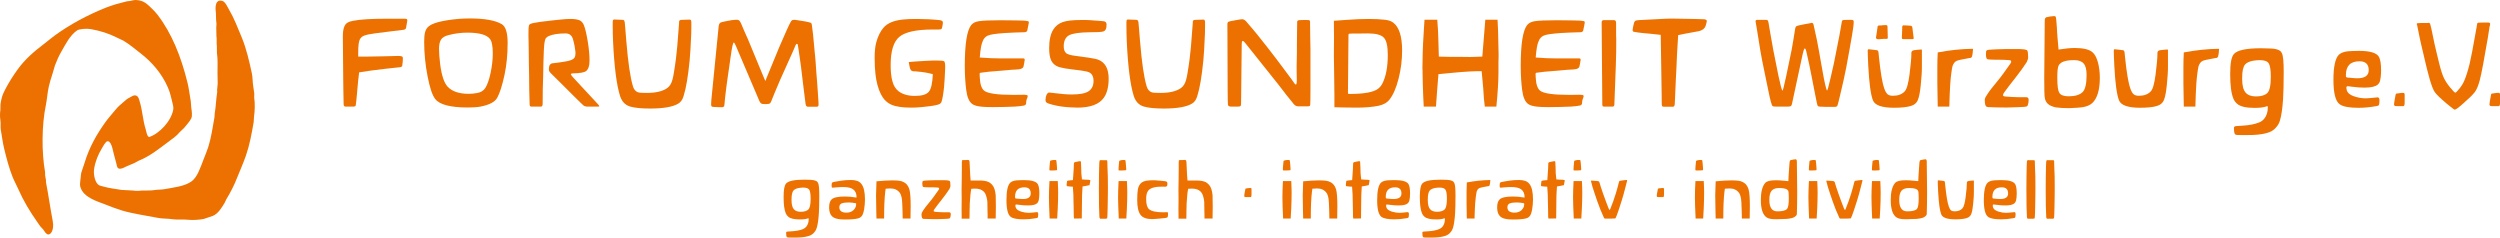 <?xml version="1.0" encoding="UTF-8"?>
<svg xmlns="http://www.w3.org/2000/svg" id="a" viewBox="0 0 576.06 54.74">
  <defs>
    <style>.b{fill-rule:evenodd;}.b,.c{fill:#ed7100;stroke-width:0px;}</style>
  </defs>
  <path class="b" d="M31.24,0c1.88.04,2.68.96,3.66,1.88.52.48.98.98,1.42,1.55,3.26,4.25,5.41,9.62,6.89,15.64.33,1.35.49,2.8.75,4.28.04.51.08,1.02.12,1.53.1.63.28,1.81,0,2.38-.38.78-1.11,1.53-1.65,2.21-.32.31-.65.62-.97.93-.75.93-1.73,1.59-2.69,2.3-2.14,1.59-4.2,3.29-6.87,4.36-.3.17-.61.33-.91.5-.69.32-1.38.55-2.05.87-.38.18-.95.57-1.55.41-.46-.12-.49-.87-.62-1.34-.29-1.09-.63-2.23-.89-3.43-.11-.48-.53-1.63-1.12-1.53-.46.08-1.1,1.34-1.34,1.74-.78,1.31-1.42,2.79-1.72,4.57-.25,1.46.28,3.31,1.06,3.79.34.2.75.24,1.16.37,1.21.36,2.68.51,4.07.75.88.05,1.76.09,2.63.14.62.1,1.44.1,2.07,0h.91c.64,0,1.39,0,1.96-.1.78-.13,1.44-.07,2.19-.19,2.28-.4,4.82-.68,6.39-1.82,1.38-1.01,2.04-3.21,2.73-4.96.37-.94.78-1.93,1.11-2.92.68-2.12,1.01-4.47,1.43-6.82.03-.35.05-.7.08-1.04.28-1.57.29-3.26.56-4.82,0-.2-.01-.4-.02-.6.07-.39.07-.94.13-1.37-.01-.81-.03-1.63-.04-2.44,0-1.53.09-3.25-.13-4.59,0-.53-.01-1.06-.02-1.59-.12-.73.03-1.57-.1-2.36-.01-.67-.03-1.34-.04-2.01.08-.5.05-1.2-.04-1.74-.01-.53-.02-1.06-.04-1.59-.2-1.3-.15-3.24,1.53-2.71.62.2,1.15,1.38,1.47,1.94,1.17,1.99,2.03,4.21,2.96,6.47,1.03,2.51,1.69,5.3,2.32,8.25.21.98.15,2.02.33,3.06.08.54.16,1.07.23,1.61,0,.32-.01.63-.02.95.2,1.17.16,3.13-.04,4.32-.03.43-.05.86-.08,1.3-.47,2.73-.95,5.32-1.78,7.71-.59,1.7-1.34,3.36-1.98,4.98-.73,1.88-1.57,3.5-2.54,5.09-.13.28-.26.56-.39.83-.63,1.06-1.53,2.53-2.71,3-.69.23-1.38.46-2.07.7-.9.21-2.68.32-3.75.19-1.15-.13-2.39.06-3.49-.12-1.13-.18-2.29-.09-3.37-.31-2.81-.56-5.77-.94-8.4-1.74-1.09-.33-2.15-.74-3.17-1.14-2.34-.92-5.5-1.74-6.27-4.18-.13-.42-.11-.94-.04-1.39.12-.74.1-1.35.25-2.01.25-.74.49-1.47.74-2.21,1.13-3.71,2.82-6.61,4.82-9.41.71-.99,1.55-1.89,2.31-2.83.5-.62,1.12-1.19,1.74-1.69.54-.43.88-.86,1.59-1.16.35-.15.75-.55,1.3-.45.7.13.81.97,1.01,1.63.55,1.83.69,4.16,1.26,5.96.16.51.36,1.96.87,1.99,2.36-.79,5.08-3.67,5.54-6.33.1-.56-.11-1.2-.21-1.65-.3-1.25-.55-2.37-1.03-3.45-1.41-3.22-3.66-5.82-6.27-7.84-1.31-1.01-2.52-2.06-3.99-2.94-.51-.24-1.02-.48-1.53-.72-1.78-.9-3.73-1.54-5.98-1.94-.93-.17-2.66-.04-3.16.31-1.68,1.19-2.59,3.1-3.64,4.92-.55.95-1.05,2.08-1.45,3.14-.21.7-.41,1.41-.62,2.11-.27.83-.6,1.86-.79,2.73-.33,1.45-.39,2.89-.7,4.39-.93,4.51-.99,10.66-.17,15.34,0,.27.01.54.02.81.06.35.13.7.19,1.05v.46c.57,2.93,1.01,6.12,1.57,9.02.19.98.07,2.08-.39,2.67-.18.23-.52.51-.89.31-.44-.24-.6-.66-.89-1.04-.24-.26-.48-.52-.72-.78-.23-.33-.46-.67-.7-1.01-1.68-2.39-3.18-4.86-4.43-7.71-.38-.87-.88-1.75-1.24-2.65-.81-2.04-1.41-4.32-1.96-6.6-.33-1.38-.49-2.76-.75-4.24-.13-.73.03-1.45-.1-2.23-.12-.75-.12-1.61,0-2.36,0-.44.01-.88.02-1.32.11-.65.19-1.18.37-1.76.19-.62.52-1.27.81-1.82.85-1.62,1.76-3.02,2.77-4.43,1.67-2.33,3.84-4.2,6.12-5.92.81-.61,1.59-1.3,2.42-1.9,3.49-2.54,7.51-4.71,11.81-6.43,1.49-.59,3.13-1.04,4.8-1.45.25-.03.5-.05.75-.08.24-.06.48-.12.72-.17.19-.02.37-.04.56-.06"></path>
  <path class="c" d="M93.82,4.85v.12c-.03.06-.03.12-.03.15-.12.81-.21,1.26-.24,1.38-.09.21-.33.36-.75.39-.42.03-1.41.18-2.94.36l-3.33.42c-1.2.15-2.04.33-2.55.51-.51.18-.84.48-1.05.87-.27.51-.39,1.5-.39,3v.99h1.95c.81,0,2.04-.03,3.63-.06,1.62-.06,2.85-.09,3.66-.09.57,0,.9.09.99.24.03.06.06.15.06.3,0,.21,0,.45-.03.72-.03.3-.06.66-.12,1.05-.06.15-.27.27-.66.3-.3.03-1.41.15-3.3.36-2.16.24-4.14.51-5.97.81-.15,1.17-.33,2.88-.51,5.13-.09,1.05-.18,1.86-.27,2.46-.03.21-.21.3-.57.3h-1.8c-.27,0-.42-.18-.42-.57v-.03c0-.6-.03-1.68-.06-3.21,0-.12-.03-.87-.03-2.28l-.09-10.14c0-1.65.36-2.7,1.05-3.09.33-.21.78-.36,1.32-.45,1.62-.33,4.29-.48,8.04-.48h3.93c.33,0,.51.12.51.33,0,.09,0,.18-.03.21Z"></path>
  <path class="c" d="M116.25,17.27c-.54,2.49-1.11,4.26-1.71,5.31-.54.93-1.8,1.59-3.81,1.98-.81.15-1.77.21-2.94.21-3.99,0-6.51-.66-7.5-1.95-.69-.87-1.26-2.64-1.77-5.25-.51-2.64-.78-5.28-.78-7.92,0-.93.06-1.68.21-2.25.18-.75.66-1.32,1.41-1.71.75-.39,1.98-.75,3.69-1.02,1.71-.27,3.42-.42,5.19-.42,3.45,0,5.91.45,7.38,1.32.9.54,1.35,1.98,1.35,4.32,0,2.67-.24,5.13-.72,7.38ZM112.89,8.96c-.75-.96-2.49-1.44-5.19-1.44-1.44,0-2.88.18-4.35.57-.87.21-1.44.57-1.74,1.05-.3.51-.45,1.2-.45,2.1s.09,2.13.27,3.6c.33,2.55.9,4.29,1.77,5.19,1.02,1.05,2.61,1.59,4.8,1.59.6,0,1.23-.06,1.92-.18.87-.15,1.5-.54,1.89-1.14.48-.75.9-1.92,1.23-3.48.33-1.56.51-3.06.51-4.5,0-1.68-.21-2.79-.66-3.36Z"></path>
  <path class="c" d="M137.85,24.56h-2.58c-.42,0-.78-.15-1.05-.48,0,0-.15-.12-.42-.39-.27-.27-.87-.84-1.77-1.74l-2.07-2.07c-.81-.81-1.8-1.8-3-2.97-.3-.3-.48-.57-.48-.84v-.09l.03-.45c.03-.48.27-.78.66-.93.45-.03.87-.09,1.29-.15.57-.09,1.35-.18,2.37-.39.69-.15,1.17-.36,1.41-.6.24-.24.36-.63.36-1.17v-.33c-.09-.81-.24-1.74-.54-2.82-.24-.96-.84-1.44-1.74-1.44-1.65,0-2.94.21-3.87.6-.27.12-.51.3-.69.51-.24.39-.39,1.35-.45,2.91l-.09,2.67-.06,3.12-.09,3.03-.03,3.39c0,.39-.12.6-.33.63h-2.31c-.24,0-.36-.18-.36-.51l-.09-3.36-.03-3.42-.06-2.88-.03-2.94c0-.54,0-1.17-.03-1.86-.03-.6-.03-.99-.03-1.14v-.87c0-.87.03-1.41.09-1.62.06-.24.21-.39.42-.48.39-.15,1.17-.27,2.28-.45.51-.06,1.44-.18,2.79-.33l1.71-.18c1.02-.12,1.83-.15,2.46-.15.93,0,1.62.12,2.07.33.45.21.78.63.99,1.2.33.87.6,2.13.87,3.78.27,1.65.39,3.06.39,4.29s-.27,1.98-.78,2.4c-.42.33-1.44.51-3.06.54-.3,0-.45.09-.45.24,0,.03.03.12.12.21.09.12.21.27.33.42l2.61,2.82c.33.36.87.93,1.59,1.71.42.45.96,1.02,1.59,1.71.21.21.3.36.3.48,0,.03-.09.06-.24.06Z"></path>
  <path class="c" d="M159.27,7.91c-.12,2.85-.24,4.86-.36,6.03-.36,3.63-.81,6.36-1.41,8.25-.24.78-.63,1.35-1.2,1.68-1.23.75-3.39,1.14-6.48,1.14-2.01,0-3.54-.15-4.59-.45-1.17-.33-1.95-1.17-2.37-2.49-.78-2.52-1.32-6.66-1.59-12.42-.06-1.23-.09-2.64-.09-4.26,0-.39.03-.66.06-.75.03-.09.15-.15.33-.15-.06,0,.42.03,1.41.06.51.03.69.03.6.03.21.03.36.27.39.72l.12,1.38.24,2.94c.39,4.71.87,8.1,1.5,10.23.21.75.63,1.26,1.26,1.44.27.09.93.12,1.98.12,2.01,0,3.57-.36,4.62-1.08.63-.42,1.05-1.11,1.29-2.1.12-.45.21-.93.3-1.5.39-2.31.63-4.32.78-6.09l.39-5.04c0-.15.03-.3.03-.39v-.24c0-.24.21-.39.57-.39l.78-.03c.51-.03.84-.03.93-.03h.21c.21,0,.33.21.33.66v1.05c0,.69,0,1.23-.03,1.68Z"></path>
  <path class="c" d="M188.19,24.59h-2.04c-.33,0-.48-.24-.54-.75-.09-.87-.27-2.13-.48-3.81l-.54-4.5c-.06-.57-.18-1.32-.3-2.19-.06-.39-.21-1.35-.42-2.82-.03-.27-.12-.42-.21-.42-.15,0-.27.12-.36.36l-.81,1.89c-.03.09-.36.84-.99,2.19-1.38,3.03-2.37,5.28-2.97,6.78l-.78,1.92c-.12.33-.24.51-.33.57-.12.12-.48.18-1.05.18-.24,0-.45,0-.6-.03-.33-.03-.51-.21-.66-.45l-.12-.21-5.37-12.6c-.24-.6-.42-.9-.54-.9-.18,0-.42,1.08-.72,3.27l-.36,2.55c-.12.9-.36,2.31-.6,4.23-.27,2.1-.42,3.45-.45,4.05-.03.33-.06.57-.15.66-.09.09-.27.15-.57.15h-.03l-1.65-.06c-.3,0-.48-.06-.57-.12-.09-.09-.12-.27-.12-.54,0-.36.06-1.11.18-2.25l1.56-15.69c.06-.51.24-.81.57-.9l.3-.09.84-.18c1.02-.21,1.8-.33,2.31-.33.3,0,.48.03.57.09.21.09.39.36.57.75l.63,1.5.96,2.16,3.03,7.32c.63,1.5.93,2.25.99,2.25.03-.03.09-.09.09-.15.06-.09.06-.18.09-.3l2.61-6.33c.03-.15.48-1.14,1.26-2.94l.87-1.98c.42-.96.75-1.62.99-2.01.15-.21.33-.33.57-.33h.39c.09,0,.42.06.99.15l.96.15c.42.06.84.15,1.29.27.27.06.42.12.48.21.06.09.12.33.15.69l.24,1.92c0,.09.09.84.21,2.22l.18,1.95c.06.57.15,1.35.21,2.28l.15,2.22.18,2.22.18,2.55c.09,1.41.15,2.19.15,2.31v.48c0,.27-.15.39-.42.39Z"></path>
  <path class="c" d="M217.77,16.13c-.06,1.14-.09,2.46-.24,3.99-.18,1.68-.39,2.79-.6,3.39-.09.27-.39.51-.9.63-.87.24-2.1.39-3.66.54-.9.09-1.68.12-2.37.12-2.01,0-3.51-.21-4.56-.66-1.05-.45-1.86-1.26-2.43-2.37-.66-1.29-1.08-2.88-1.29-4.74-.12-1.08-.18-2.34-.18-3.75s.12-2.55.36-3.48c.39-1.44.96-2.61,1.74-3.48.9-1.02,2.4-1.62,4.5-1.83.81-.09,1.86-.12,3.21-.12,1.77,0,3.51.09,5.19.27.48.06.72.24.72.51v.21l-.06.42c-.03.15-.06.36-.12.6-.06.27-.21.39-.48.39-.03,0-.12,0-.27.03h-1.44c-3.75,0-6.3.57-7.65,1.68-1.35,1.14-2.01,3.3-2.01,6.51,0,1.47.12,2.7.39,3.69.27,1.05.78,1.86,1.47,2.37.93.69,2.16,1.05,3.75,1.05s2.64-.33,3.18-.96c.54-.63.84-1.98.93-4.05-1.08-.3-2.25-.51-3.51-.6-.21-.03-.51-.06-.87-.06-.42,0-.69-.18-.84-.57-.09-.21-.18-.72-.33-1.56.63-.06,1.89-.18,3.78-.27,1.35-.09,2.22-.09,2.55-.09,1.05,0,1.68.06,1.83.18.15.12.24.57.24,1.38,0,.27-.03.48-.03.63Z"></path>
  <path class="c" d="M236.89,6.14l-.18.9c-.09.27-.33.39-.75.39-1.5.03-2.97.09-4.44.18-2.07.15-3.36.33-3.93.6-.57.27-.93.69-1.14,1.26-.15.33-.3.78-.39,1.32-.12.6-.21,1.41-.3,2.46,1.77.15,3.39.21,4.89.21h5.16c.21,0,.3.09.3.3v.12s-.03.09-.03.12c-.09.54-.15.99-.24,1.32-.09.36-.48.6-1.17.66-.51.06-.99.06-1.5.09-.78.06-1.56.15-2.34.21l-2.94.24-1.95.24c-.15.03-.21.09-.21.24v.03l.03.75c.06,1.56.39,2.61,1.02,3.12.78.63,3,.96,6.69.96h.24l2.31-.03.36.03c.27.03.42.09.42.24,0,.12,0,.21-.03.3-.21.45-.33.9-.33,1.41-.03.27-.21.45-.51.51-.54.12-1.23.18-2.07.24-1.38.06-3.09.12-5.16.12-1.05,0-1.86-.03-2.46-.09-1.02-.09-1.77-.3-2.22-.63-.69-.48-1.17-1.56-1.38-3.21-.21-1.65-.33-3.48-.33-5.49,0-5.07.48-8.22,1.47-9.48.39-.48.96-.78,1.77-.9,1.02-.15,2.61-.21,4.77-.21h.87l2.82.03c.45,0,.9,0,1.41.03.51.03.81.03.9.06.12,0,.3.03.57.09.12.03.18.15.18.33,0,.03-.06.33-.18.93Z"></path>
  <path class="c" d="M254.35,22.52c-1.08,1.53-3.12,2.28-6.12,2.28.03,0-.48-.03-1.47-.06-1.53-.06-2.97-.27-4.32-.63-.63-.18-1.02-.3-1.17-.39-.24-.15-.36-.36-.36-.66,0-.48.09-.9.24-1.23.18-.33.39-.51.6-.51.09,0,.36.03.81.09,1.83.24,3.27.36,4.38.36,1.83,0,3.12-.24,3.87-.72.78-.51,1.17-1.32,1.17-2.43,0-.75-.21-1.29-.6-1.68-.24-.21-.6-.39-1.08-.48-.48-.12-1.5-.27-3.09-.45-1.35-.15-2.37-.33-3-.51-.99-.27-1.65-.84-2.04-1.68-.27-.63-.42-1.53-.42-2.73,0-1.86.33-3.3.96-4.29.51-.81,1.23-1.38,2.16-1.71.93-.33,2.34-.48,4.23-.48.96,0,1.62,0,1.95.03.33.03,1.02.06,2.04.15.21.03.48.03.81.06l.48.06c.39.06.6.3.6.78,0,.99-.3,1.5-.9,1.59-.06,0-.18.03-.36.06-.27.03-.6.06-.99.06l-1.65.03c-2.37.03-3.93.27-4.74.69-.81.45-1.23,1.29-1.23,2.55,0,.72.18,1.26.57,1.59.33.27,1.05.48,2.22.63,2.37.3,3.84.51,4.44.66.72.15,1.29.42,1.74.81.93.78,1.38,2.04,1.38,3.81s-.36,3.3-1.11,4.35Z"></path>
  <path class="c" d="M277.64,7.91c-.12,2.85-.24,4.86-.36,6.03-.36,3.63-.81,6.36-1.41,8.25-.24.78-.63,1.35-1.2,1.68-1.23.75-3.39,1.14-6.48,1.14-2.01,0-3.54-.15-4.59-.45-1.17-.33-1.95-1.17-2.37-2.49-.78-2.52-1.32-6.66-1.59-12.42-.06-1.23-.09-2.64-.09-4.26,0-.39.03-.66.06-.75.03-.09.15-.15.33-.15-.06,0,.42.03,1.41.06.51.03.69.03.6.03.21.03.36.27.39.72l.12,1.38.24,2.94c.39,4.71.87,8.1,1.5,10.23.21.75.63,1.26,1.26,1.44.27.09.93.12,1.98.12,2.01,0,3.57-.36,4.62-1.08.63-.42,1.05-1.11,1.29-2.1.12-.45.21-.93.3-1.5.39-2.31.63-4.32.78-6.09l.39-5.04c0-.15.03-.3.03-.39v-.24c0-.24.21-.39.57-.39l.78-.03c.51-.03.84-.03.93-.03h.21c.21,0,.33.21.33.66v1.05c0,.69,0,1.23-.03,1.68Z"></path>
  <path class="c" d="M301.9,24.2c-.03.21-.21.3-.48.3h-2.31c-.39,0-.72-.18-1.02-.54l-1.74-2.16c-.33-.42-.99-1.32-2.04-2.64l-7.47-9.36c-.18-.24-.36-.36-.51-.36s-.21.24-.21.69v.03s0,.96-.03,2.91l-.12,10.83c0,.3-.06.48-.15.54-.09.09-.27.12-.51.12h-1.71c-.24,0-.42-.06-.54-.18-.06-.06-.09-.15-.12-.3,0-.15-.06-1.17-.06-3.12l-.06-15.39c0-.3.09-.48.27-.57.21-.09.72-.18,1.56-.33l1.02-.18c.21-.03.42-.06.57-.06.36,0,.75.27,1.14.78.03.03.42.51,1.23,1.44.63.72,1.14,1.38,1.62,1.98.9,1.14,2.25,2.79,3.96,5.07l1.71,2.28c.18.24.57.78,1.2,1.62.36.48.75.99,1.17,1.62.15.18.27.27.33.27.15,0,.21-.36.21-1.08,0-.54,0-1.17-.03-1.89-.03-.66,0-1.68.03-3.06.03-.72.03-1.8.03-3.27,0-.45,0-1.35.03-2.73l.03-2.43c0-.24.18-.39.57-.39l.84-.03h.81c.33,0,.54.03.63.09.09.06.12.21.12.45v.42c0,.96,0,1.83.03,2.58.03,1.53.06,2.58.06,3.12v9.63c0,2.01-.03,3.09-.06,3.3Z"></path>
  <path class="c" d="M322.27,18.11c-.54,2.13-1.23,3.72-2.07,4.8-.57.75-1.44,1.23-2.58,1.47-1.38.27-3.03.42-4.95.42-.57,0-1.47-.03-2.64-.03-.51,0-1.35-.03-2.55-.06v-2.64c0-.81-.03-2.52-.06-5.07l-.06-4.26.03-4.11-.03-3.84,2.88-.21c1.92-.15,3.66-.21,5.25-.21,1.35,0,2.55.06,3.57.18.9.09,1.59.33,2.04.72,1.32,1.05,1.98,3.18,1.98,6.36,0,2.19-.27,4.35-.81,6.48ZM318.88,8.69c-.6-.66-1.83-.99-3.66-.99-.66,0-1.44.03-2.34.03-1.11,0-1.77,0-1.92.03s-.24.12-.24.3v.36l-.12,12.9s0,.12.03.27c.03.03.15.06.3.06,3.33,0,5.52-.39,6.57-1.17.45-.33.81-.78,1.08-1.32.81-1.65,1.2-3.84,1.2-6.51,0-2.01-.3-3.33-.9-3.96Z"></path>
  <path class="c" d="M345.31,13.22c0,.42-.03.78-.03,1.08v2.37c0,1.95-.15,4.56-.48,7.89h-2.67l-.21-1.95-.15-2.28-.36-3.93c-.69,0-1.59,0-2.64.06-1.35.06-2.97.21-4.86.39l-2.46.24-.3,3.75c-.06.69-.15,1.92-.27,3.72h-2.82l-.12-2.46-.09-2.58c-.03-1.14-.06-2.04-.06-2.7v-.54c0-.24-.03-.42-.03-.54,0-.48.03-1.65.06-3.48.03-1.23.12-3.03.27-5.4l.15-2.31h2.94c.15,1.74.21,3.18.24,4.32l.12,4.17,2.58.06h2.34l2.31.03,2.79-.09c.15-1.89.36-4.71.69-8.49h2.82l.12,2.61.12,5.28v.78Z"></path>
  <path class="c" d="M364.99,6.14l-.18.9c-.09.27-.33.39-.75.39-1.5.03-2.97.09-4.44.18-2.07.15-3.36.33-3.93.6-.57.27-.93.69-1.14,1.26-.15.33-.3.78-.39,1.32-.12.6-.21,1.41-.3,2.46,1.77.15,3.39.21,4.89.21h5.16c.21,0,.3.09.3.3v.12s-.03.09-.03.12c-.09.54-.15.99-.24,1.32-.09.36-.48.6-1.17.66-.51.06-.99.06-1.5.09-.78.06-1.56.15-2.34.21l-2.94.24-1.95.24c-.15.03-.21.09-.21.24v.03l.03.75c.06,1.56.39,2.61,1.02,3.12.78.63,3,.96,6.69.96h.24l2.31-.03.36.03c.27.03.42.09.42.24,0,.12,0,.21-.03.3-.21.45-.33.9-.33,1.41-.03.27-.21.45-.51.51-.54.12-1.23.18-2.07.24-1.38.06-3.09.12-5.16.12-1.05,0-1.86-.03-2.46-.09-1.02-.09-1.77-.3-2.22-.63-.69-.48-1.17-1.56-1.38-3.21-.21-1.65-.33-3.48-.33-5.49,0-5.07.48-8.22,1.47-9.48.39-.48.96-.78,1.77-.9,1.02-.15,2.61-.21,4.77-.21h.87l2.82.03c.45,0,.9,0,1.41.03.51.03.81.03.9.06.12,0,.3.03.57.09.12.03.18.15.18.33,0,.03-.06.33-.18.93Z"></path>
  <path class="c" d="M372.33,14.96l-.33,8.82c0,.39-.03.51-.03.42-.03.24-.15.36-.36.36h-1.95c-.12,0-.21,0-.24-.03-.15-.03-.21-.18-.21-.45l-.15-18.93c0-.33.15-.51.48-.51h2.37c.33,0,.48.24.48.69v2.97c0,.15.03.33.03.57v.57c0,1.53,0,3.36-.09,5.52Z"></path>
  <path class="c" d="M393.05,5.84c-.21.75-.81,1.2-1.8,1.38l-2.94.54-1.62.33-.27,4.53c0,.15-.03,1.08-.12,2.85-.03.57-.09,1.53-.15,2.94l-.24,5.52c-.03.45-.15.66-.42.66h-1.98c-.27,0-.45-.03-.48-.09-.03-.09-.09-.21-.12-.39,0-.03,0-.96-.03-2.82l-.21-13.26-2.25-.24-1.92-.18c-.75-.06-1.41-.18-1.95-.27-.24-.03-.36-.18-.36-.39,0-.09,0-.18.03-.24.03-.18.06-.42.12-.69.12-.63.24-1.02.39-1.14.15-.15.42-.21.81-.24,0,0,.6-.03,1.77-.09l2.34-.12c1.59-.09,2.76-.15,3.54-.15.84,0,2.52.03,5.04.09l2.25.06c.54,0,.81.15.81.42,0,.15-.09.48-.24.99Z"></path>
  <path class="c" d="M426.75,8.15l-.57,3.24c-.57,3.24-1.02,5.58-1.35,6.99l-.78,3.36c-.36,1.53-.57,2.4-.66,2.58-.09.21-.27.3-.54.3h-2.25c-1.05,0-1.65-.06-1.74-.18-.09-.15-.33-1.11-.66-2.94-.12-.63-.33-1.71-.63-3.24-.45-2.31-.84-4.23-1.2-5.73l-.24-1.02c-.06-.21-.15-.33-.27-.33-.09,0-.18.12-.24.39l-.24.9-2.43,11.31c-.06.33-.15.54-.24.63-.09.09-.33.15-.66.15h-2.88c-.36,0-.6-.03-.72-.12-.21-.15-.54-1.35-.99-3.6-.09-.51-.33-1.56-.66-3.21-.57-2.76-.99-4.74-1.17-5.94l-.54-3.39-.57-3.42c0-.21.15-.3.45-.3h2.04c.09.03.12.03.15.03.18.03.27.21.33.51l.48,2.82c.12.66.33,1.89.66,3.69.24,1.26.63,3.21,1.17,5.85.48,2.25.78,3.39.93,3.39.06,0,.15-.27.27-.78l.57-2.49,1.26-6.06c.12-.57.27-1.44.45-2.61l.36-2.25c.06-.3.12-.48.21-.57.09-.09.3-.18.57-.24l1.29-.27,1.35-.24.33-.09h.09c.21,0,.36.15.42.48.6,2.58.99,4.56,1.23,5.97.09.45.24,1.41.51,2.91.45,2.7.84,4.59,1.14,5.7.09.33.18.51.21.54.09,0,.39-.99.84-3l.75-3.3,1.29-6.51.54-3.09c.03-.18.12-.3.24-.33.12-.03.45-.06.99-.06h.96c.36,0,.54.12.54.36,0,.66-.12,1.74-.39,3.21Z"></path>
  <path class="c" d="M442.79,17.21c-.03.6-.12,1.41-.21,2.46-.15,1.41-.33,2.49-.6,3.21-.27.81-.87,1.32-1.74,1.56-.96.27-2.22.39-3.81.39-2.79,0-4.41-.57-4.86-1.71-.51-1.29-.87-3.93-1.08-7.95-.03-.45-.06-1.17-.09-2.1-.03-.57-.03-.96-.03-1.23v-.27c0-.15.06-.21.18-.21h.15s.27.03.81.09c.54.06.87.09.99.12.21.03.33.24.36.63l.09.9c.36,3.51.75,5.94,1.23,7.29.21.63.48,1.08.75,1.32.27.24.69.36,1.23.36,1.17,0,2.1-.33,2.73-1.02.48-.51.84-1.8,1.11-3.9.27-2.19.42-3.72.42-4.62v-.33c0-.36.21-.57.63-.63l.72-.09.75-.06h.12l.06-.03c.09,0,.15.06.15.18v3.42c0,.69,0,1.44-.06,2.22ZM434.75,8.96h-.72c-.27,0-.42.03-.51.03-.33.03-.54.06-.63.06-.42,0-.63-.15-.63-.42,0-.03,0-.06.03-.09l.18-1.17.18-1.26c.03-.15.15-.24.39-.24.51,0,.78-.03.81-.06.21-.03.45-.03.72-.03.24,0,.36.12.36.39l.06,2.49c0,.21-.09.3-.24.3ZM440.69,9.02h-2.07c-.27,0-.39-.09-.39-.3v-.03l.06-1.38.03-1.11c0-.24.12-.36.33-.36s.45,0,.75.03l.87.06c.21.03.36.18.39.45l.12,1.02.18,1.35c0,.18-.09.27-.27.27Z"></path>
  <path class="c" d="M454.39,13.04c-.06.15-.15.24-.3.3-.15,0-.45.06-.9.15-1.23.21-2.01.39-2.34.54-.45.21-.75.63-.96,1.26-.06.21-.15.75-.27,1.65-.09.69-.18,1.5-.24,2.46-.09,1.29-.15,3-.21,5.16h-2.67c-.06-2.37-.09-4.14-.09-5.31v-3.84c0-1.05.03-2.16.09-3.33,1.38-.27,2.73-.45,4.05-.6s2.67-.21,4.08-.24c-.03.69-.09,1.29-.24,1.8Z"></path>
  <path class="c" d="M467.24,24.26c-.06.15-.15.24-.27.27-.21.09-1.02.15-2.37.18l-2.07.06h-.75c-1.05,0-2.25-.03-3.57-.09-.24,0-.42-.06-.54-.15-.21-.18-.33-.69-.33-1.5,0-.27.12-.6.39-.99.06-.09.18-.27.33-.51.33-.54,1.02-1.41,2.04-2.64.63-.75,1.2-1.5,1.71-2.22l1.47-2.07c.09-.15.15-.27.15-.39,0-.24-.18-.36-.54-.36-.66-.06-1.56-.09-2.67-.09h-.57c-1.02,0-1.62-.06-1.77-.15-.18-.12-.27-.51-.27-1.2,0-.45.06-.72.18-.81.15-.12.93-.21,2.34-.24l2.16-.06h2.58c1.35,0,2.1.12,2.25.33.15.21.21.75.21,1.62,0,.24-.06.48-.18.69-.03.12-.09.27-.18.42-.63.99-1.47,2.16-2.58,3.57l-1.41,1.8c-.18.24-.57.75-1.14,1.53-.21.27-.3.51-.3.66,0,.21.21.3.66.33,0,0,.45.03,1.38.09.63.03,1.14.06,1.56.06h1.77c.36,0,.54.21.54.63,0,.45-.06.84-.21,1.23Z"></path>
  <path class="c" d="M482.14,23.72c-.51.48-1.2.78-2.13.96-.3.06-.78.09-1.44.15-.81.06-1.41.09-1.8.09-1.17,0-2.13-.06-2.85-.15-.6-.09-1.17-.27-1.68-.57-.51-.3-.84-.75-1.02-1.38-.09-.33-.15-.93-.15-1.8l-.03-3.06.12-13.2c0-.45.12-.69.36-.78.09-.03.39-.09.87-.18.39-.06.69-.09.9-.09.15,0,.27.03.36.09.09.09.21.9.3,2.49.03.6.06,1.5.18,2.73l.21,2.4c1.53-.24,2.76-.36,3.72-.36,2.01,0,3.39.33,4.14,1.02.51.45.9,1.2,1.2,2.25.3,1.08.45,2.28.45,3.6,0,2.76-.57,4.68-1.71,5.79ZM480.14,14.66c-.45-.54-1.17-.81-2.22-.81-1.41,0-2.4.21-3,.63-.27.18-.45.39-.57.63-.21.42-.3,1.35-.3,2.82,0,1.8.15,2.97.48,3.48.33.51,1.02.78,2.13.78,1.5,0,2.58-.33,3.24-.99.6-.6.9-1.92.9-3.93,0-1.23-.21-2.1-.66-2.61Z"></path>
  <path class="c" d="M499.49,17.21c-.03.6-.12,1.41-.21,2.46-.15,1.41-.33,2.49-.6,3.21-.27.81-.87,1.32-1.74,1.56-.96.27-2.22.39-3.81.39-2.79,0-4.41-.57-4.86-1.71-.51-1.29-.87-3.93-1.08-7.95-.03-.45-.06-1.17-.09-2.1-.03-.57-.03-.96-.03-1.23v-.27c0-.15.06-.21.18-.21h.15s.27.03.81.09c.54.06.87.09.99.12.21.03.33.24.36.63l.09.9c.36,3.51.75,5.94,1.23,7.29.21.63.48,1.08.75,1.32.27.24.69.36,1.23.36,1.17,0,2.1-.33,2.73-1.02.48-.51.84-1.8,1.11-3.9.27-2.19.42-3.72.42-4.62v-.33c0-.36.21-.57.63-.63l.72-.09.75-.06h.12l.06-.03c.09,0,.15.06.15.18v3.42c0,.69,0,1.44-.06,2.22Z"></path>
  <path class="c" d="M511.09,13.04c-.06.15-.15.24-.3.3-.15,0-.45.06-.9.15-1.23.21-2.01.39-2.34.54-.45.21-.75.63-.96,1.26-.06.21-.15.75-.27,1.65-.09.69-.18,1.5-.24,2.46-.09,1.29-.15,3-.21,5.16h-2.67c-.06-2.37-.09-4.14-.09-5.31v-3.84c0-1.05.03-2.16.09-3.33,1.38-.27,2.73-.45,4.05-.6,1.32-.15,2.67-.21,4.08-.24-.03.69-.09,1.29-.24,1.8Z"></path>
  <path class="c" d="M526.07,22.91c-.15,2.19-.39,3.81-.72,4.86-.15.54-.42,1.05-.81,1.5-.45.54-.99.96-1.65,1.2-.96.36-2.22.57-3.75.63-.57.03-1.23.03-2.04.03h-.18c-.57,0-1.02,0-1.41-.03-.21,0-.36-.06-.45-.12-.21-.15-.3-.63-.3-1.5,0-.27.15-.39.48-.42l1.74-.12c1.38-.09,2.58-.33,3.57-.72.45-.18.81-.45,1.14-.81.57-.69.87-1.56.87-2.64,0-.21-.03-.3-.09-.3h-.09s-.06.03-.09.03c-.63.24-1.53.36-2.76.36-1.95,0-3.3-.3-4.02-.93-.39-.33-.69-.72-.87-1.17-.51-1.2-.75-3.09-.75-5.64s.27-3.99.84-4.65c.75-.9,2.85-1.35,6.27-1.35.75,0,1.53.03,2.31.06.81.03,1.41.18,1.83.39.33.15.54.42.69.75.27.6.39,2.01.39,4.26,0,2.79-.06,4.89-.15,6.33ZM522.77,14.6c-.33-.51-1.05-.75-2.1-.75-.45,0-.96.06-1.53.15-.81.15-1.41.42-1.8.84-.45.51-.69,1.5-.69,3.03v.39c0,1.44.27,2.46.78,3.06.51.6,1.32.9,2.4.9,1.2,0,2.07-.27,2.61-.78.54-.51.81-1.77.81-3.78,0-1.56-.18-2.58-.48-3.06Z"></path>
  <path class="c" d="M548.44,18.56c-.09.38-.29.7-.55.93-.52.46-1.54.7-3.05.7-.9,0-1.83-.06-2.84-.2-.58-.09-.93-.12-1.07-.12-.17,0-.26.09-.26.29,0,.52.14.96.46,1.28.32.35.87.64,1.65.87.78.23,1.57.35,2.35.35.32,0,1.16-.06,2.46-.2.09-.03.17-.03.29-.03.26,0,.41.23.41.73,0,.67-.09,1.04-.23,1.16-.06.03-.23.09-.55.14-1.42.26-2.79.38-4.09.38-2.09,0-3.51-.26-4.29-.81-.96-.67-1.45-2.55-1.45-5.63s.44-5.08,1.33-5.86c.44-.38,1.13-.64,2.06-.73.14-.03.52-.03,1.13-.06.49-.03.96-.03,1.39-.03,2.52,0,4.06.46,4.58,1.39.32.58.49,1.6.49,3.07,0,1.02-.09,1.8-.23,2.38ZM543.68,14.12c-2.09,0-3.13,1.07-3.13,3.19,0,.26.03.44.06.46.06.03.2.09.44.12.14,0,.38,0,.7.06.35,0,.75.09,1.25.09h.14c1.77,0,2.67-.61,2.67-1.86,0-1.36-.7-2.06-2.12-2.06Z"></path>
  <path class="c" d="M553.81,24.45h-1.65c-.35,0-.52-.12-.52-.38,0-.14.03-.41.09-.73.06-.32.09-.55.12-.67.03-.26.09-.58.17-.9.03-.09.06-.15.15-.2.09,0,.38-.06.87-.12.14-.03.38-.06.64-.06s.41.12.41.35v1.89c0,.52-.09.78-.26.81Z"></path>
  <path class="c" d="M573.68,6c-.12.78-.26,1.71-.44,2.81-.26,1.57-.61,3.57-1.07,6.03-.32,1.68-.58,2.9-.78,3.68-.35,1.28-.72,2.2-1.22,2.81-.49.61-1.39,1.48-2.7,2.61-1.01.9-1.62,1.33-1.83,1.33-.14,0-.75-.46-1.83-1.36-1.51-1.28-2.44-2.18-2.79-2.7-.38-.55-.75-1.57-1.19-3.07-.38-1.36-.7-2.64-.98-3.83l-.67-2.87c-.2-.84-.46-1.89-.72-3.19l-.46-2.29c-.03-.17-.06-.26-.09-.26,0,0,0-.06-.03-.2,0-.12.14-.17.41-.17.17,0,.38,0,.58-.03h1.22c.23,0,.38,0,.41-.03h.12c.17,0,.29.09.35.26.12.32.32,1.25.64,2.84.23,1.16.46,2.23.7,3.19l.7,2.9c.43,1.77.84,2.99,1.22,3.71.49.93,1.13,1.8,1.89,2.61.09.09.14.14.2.23l.03.03c.2.2.35.32.44.32.06,0,.23-.14.49-.44.41-.43.78-.93,1.1-1.45.32-.52.7-1.39,1.07-2.58.23-.73.43-1.45.61-2.18.15-.64.35-1.57.58-2.78.29-1.54.49-2.64.61-3.34.12-.7.26-1.51.44-2.44.03-.2.03-.38.09-.52,0-.17.06-.29.09-.32.06-.06.2-.09.44-.09l.9-.03h1.02c.38,0,.55.09.55.26v.14s-.03.12-.06.38Z"></path>
  <path class="c" d="M575.8,24.45h-1.65c-.35,0-.52-.12-.52-.38,0-.14.03-.41.09-.73.06-.32.09-.55.12-.67.03-.26.09-.58.17-.9.03-.09.06-.15.14-.2.09,0,.38-.06.87-.12.14-.03.38-.06.64-.06s.41.12.41.35v1.89c0,.52-.09.78-.26.81Z"></path>
  <path class="c" d="M188.68,49.26c-.1,1.46-.26,2.54-.48,3.24-.1.36-.28.7-.54,1-.3.36-.66.64-1.1.8-.64.24-1.48.38-2.5.42-.38.02-.82.02-1.36.02h-.12c-.38,0-.68,0-.94-.02-.14,0-.24-.04-.3-.08-.14-.1-.2-.42-.2-1,0-.18.1-.26.32-.28l1.16-.08c.92-.06,1.72-.22,2.38-.48.3-.12.54-.3.76-.54.38-.46.58-1.04.58-1.76,0-.14-.02-.2-.06-.2h-.06s-.04.02-.06.02c-.42.16-1.02.24-1.84.24-1.3,0-2.2-.2-2.68-.62-.26-.22-.46-.48-.58-.78-.34-.8-.5-2.06-.5-3.76s.18-2.66.56-3.1c.5-.6,1.9-.9,4.18-.9.5,0,1.02.02,1.54.04.54.02.94.12,1.22.26.22.1.36.28.46.5.18.4.26,1.34.26,2.84,0,1.86-.04,3.26-.1,4.22ZM186.47,43.72c-.22-.34-.7-.5-1.4-.5-.3,0-.64.04-1.02.1-.54.1-.94.28-1.2.56-.3.34-.46,1-.46,2.02v.26c0,.96.18,1.64.52,2.04.34.4.88.6,1.6.6.8,0,1.38-.18,1.74-.52.36-.34.54-1.18.54-2.52,0-1.04-.12-1.72-.32-2.04Z"></path>
  <path class="c" d="M199.11,48.26c-.14.74-.32,1.24-.52,1.5-.22.28-.5.46-.86.56-.68.18-1.7.26-3.06.26-1.22,0-2.08-.16-2.58-.46-.7-.42-1.04-1.2-1.04-2.36,0-.82.18-1.4.54-1.78.46-.46,1.48-.7,3.1-.7.86,0,1.66.08,2.44.22.06.02.12.02.18.02.04,0,.06-.04.06-.12,0-.78-.26-1.38-.8-1.78-.46-.34-1.22-.52-2.3-.52h-.34c-.22,0-.58.02-1.04.06l-.92.08h-.12c-.14,0-.22-.1-.22-.3v-.32c0-.28.04-.46.12-.54.1-.1.48-.2,1.18-.3l1.02-.16c.6-.1,1.34-.14,2.2-.14,1.06,0,1.84.28,2.3.86.58.7.86,1.9.86,3.62,0,.8-.08,1.56-.2,2.3ZM197.24,46.88s-.04-.04-.06-.06h-.06c-.54-.1-.98-.16-1.36-.16h-.22c-.78,0-1.34.08-1.66.24-.32.18-.48.46-.48.86,0,.82.56,1.24,1.66,1.24.62,0,1.16-.18,1.58-.56.42-.38.64-.86.64-1.42,0-.08,0-.14-.04-.14Z"></path>
  <path class="c" d="M209.8,50.36h-1.8l-.04-1.84c-.04-1.46-.08-2.48-.22-3.08-.1-.42-.22-.76-.4-1-.5-.68-1.22-1.02-2.16-1.02-.26,0-.62.02-1.1.06l-.1.74c-.08.54-.14,1.42-.2,2.64-.04.8-.06,1.96-.06,3.5h-1.76l-.04-1.56c-.04-1.56-.06-2.82-.06-3.8,0-.74.04-1.8.1-3.22,1.46-.14,2.68-.22,3.64-.22.76,0,1.32.04,1.68.1.62.1,1.12.34,1.5.68.38.36.64.84.8,1.44.16.66.26,1.88.26,3.68,0,.94-.02,1.92-.04,2.9Z"></path>
  <path class="c" d="M218.94,50.16c-.04.1-.1.16-.18.18-.14.06-.68.1-1.58.12l-1.38.04h-.5c-.7,0-1.5-.02-2.38-.06-.16,0-.28-.04-.36-.1-.14-.12-.22-.46-.22-1,0-.18.08-.4.26-.66.04-.06.12-.18.22-.34.22-.36.68-.94,1.36-1.76.42-.5.8-1,1.14-1.48l.98-1.38c.06-.1.1-.18.1-.26,0-.16-.12-.24-.36-.24-.44-.04-1.04-.06-1.78-.06h-.38c-.68,0-1.08-.04-1.18-.1-.12-.08-.18-.34-.18-.8,0-.3.04-.48.12-.54.1-.08.62-.14,1.56-.16l1.44-.04h1.72c.9,0,1.4.08,1.5.22.1.14.14.5.14,1.08,0,.16-.04.32-.12.46-.02.08-.06.18-.12.28-.42.66-.98,1.44-1.72,2.38l-.94,1.2c-.12.16-.38.5-.76,1.02-.14.18-.2.34-.2.44,0,.14.14.2.44.22,0,0,.3.02.92.06.42.02.76.04,1.04.04h1.18c.24,0,.36.14.36.42,0,.3-.04.56-.14.82Z"></path>
  <path class="c" d="M229.43,50.36h-1.86v-.86c0-.32-.02-.52-.02-.6,0-1.26-.02-2.08-.04-2.48-.04-.42-.14-.86-.3-1.36-.34-1.06-1.18-1.6-2.56-1.6-.26,0-.54.02-.84.04-.1.5-.16.94-.2,1.34-.14,1.4-.2,2.7-.2,3.92v.68c0,.36-.02.68-.02.94h-1.8l-.02-2.3.02-2.24-.02-2.3c0-.14.02-.9.04-2.32.02-.68.02-1.38.02-2.1v-.52c0-.96,0-1.48.04-1.58,0-.1.1-.14.26-.14h.6c.12,0,.24,0,.34-.02.12,0,.18,0,.16,0h.06c.2,0,.3.16.32.46l.14,2.92.1,1.36h2.22c.68,0,1.28.1,1.78.28.36.14.7.4,1.02.78.42.5.66,1.28.76,2.34.02.3.04,1.14.04,2.56,0,.02-.02.96-.04,2.8Z"></path>
  <path class="c" d="M239.33,46.22c-.06.26-.2.48-.38.64-.36.32-1.06.48-2.1.48-.62,0-1.26-.04-1.96-.14-.4-.06-.64-.08-.74-.08-.12,0-.18.06-.18.2,0,.36.1.66.32.88.22.24.6.44,1.14.6.54.16,1.08.24,1.62.24.22,0,.8-.04,1.7-.14.06-.02.12-.02.2-.02.18,0,.28.16.28.5,0,.46-.06.72-.16.8-.04.02-.16.06-.38.1-.98.18-1.92.26-2.82.26-1.44,0-2.42-.18-2.96-.56-.66-.46-1-1.76-1-3.88s.3-3.5.92-4.04c.3-.26.78-.44,1.42-.5.1-.02.36-.02.78-.04.34-.02.66-.02.96-.02,1.74,0,2.8.32,3.16.96.22.4.34,1.1.34,2.12,0,.7-.06,1.24-.16,1.64ZM236.05,43.16c-1.44,0-2.16.74-2.16,2.2,0,.18.02.3.04.32.04.02.14.06.3.08.1,0,.26,0,.48.04.24,0,.52.06.86.06h.1c1.22,0,1.84-.42,1.84-1.28,0-.94-.48-1.42-1.46-1.42Z"></path>
  <path class="c" d="M243.8,46.1c-.02,1.2-.1,2.62-.2,4.26h-1.74c-.1-2.2-.16-3.84-.16-4.9s.04-2.28.12-3.74h1.92c.06,1.18.08,2.08.08,2.68,0,.56,0,1.12-.02,1.7ZM243.52,39.22s-.34.06-.92.06h-.62c-.12,0-.18-.06-.18-.2,0-.12.02-.36.04-.74.06-.7.1-1.12.12-1.22.02-.1.24-.18.64-.24.12-.02.3-.02.52-.02h.02c.12,0,.2.02.22.04.04.02.08.28.12.74l.06.76c.02.38.04.58.04.6,0,.1-.02.18-.06.22Z"></path>
  <path class="c" d="M251.05,42.66c-.6.14-1.14.24-1.6.3-.06.84-.1,1.4-.1,1.68,0-.02,0,.18-.02.58-.02.46-.02.96-.02,1.5l-.04,3.62c-.4.02-.86.02-1.38.02h-.3c-.06,0-.1,0-.12-.02-.04-.06-.06-.64-.06-1.72,0,.02-.02-.6-.04-1.86l-.04-1.9-.12-1.84c-.4-.02-.62-.04-.66-.04-.32-.04-.5-.06-.54-.06-.16,0-.24-.08-.24-.26v-.02l.04-.44c.02-.16.04-.34.08-.52.06-.06.5-.12,1.34-.18.1-1.3.16-2.2.18-2.66l.04-1.12c0-.16.04-.26.12-.3.1-.06.32-.12.68-.18l.54-.1h.12c.1,0,.16.06.16.18l.06,1.22.04,1.42.14,1.38c.3.02.58.04.82.06.2.02.4,0,.62.02.34.02.5.08.5.18,0,.06-.06.42-.2,1.06Z"></path>
  <path class="c" d="M255.27,45.42l-.04,2.3c-.02,1.42-.06,2.26-.1,2.48-.02.14-.14.2-.34.2h-1.2c-.16,0-.24-.14-.26-.42-.08-1.2-.12-3.32-.12-6.36,0-1.18,0-2.12.02-2.84l.04-2.16c.02-.76.04-1.28.08-1.56.04-.1.14-.16.28-.16l.56.02h.7c.1,0,.16,0,.18.04.04,0,.06.06.08.14,0,.08,0,.56.04,1.46l.08,2.16c.02.36.02,1.26.02,2.68,0,.58,0,1.24-.02,2.02Z"></path>
  <path class="c" d="M259.73,46.1c-.02,1.2-.1,2.62-.2,4.26h-1.74c-.1-2.2-.16-3.84-.16-4.9s.04-2.28.12-3.74h1.92c.06,1.18.08,2.08.08,2.68,0,.56,0,1.12-.02,1.7ZM259.45,39.22s-.34.06-.92.06h-.62c-.12,0-.18-.06-.18-.2,0-.12.02-.36.04-.74.06-.7.1-1.12.12-1.22.02-.1.24-.18.64-.24.12-.02.3-.02.52-.02h.02c.12,0,.2.02.22.04.04.02.08.28.12.74l.06.76c.02.38.04.58.04.6,0,.1-.02.18-.06.22Z"></path>
  <path class="c" d="M268.98,50.1c-.1.1-.68.18-1.7.26l-1.3.1c-.18.02-.36.02-.56.02-1.24,0-2.12-.32-2.62-.98-.5-.66-.76-1.8-.76-3.42,0-1.1.06-1.94.16-2.5.14-.7.44-1.2.9-1.54.46-.34,1.28-.5,2.46-.5h.52l1.34.1c.92.06,1.42.16,1.48.28.06.12.1.26.1.44,0,.44-.14.66-.44.66h-1.12c-.94,0-1.68.14-2.22.4-.26.12-.46.28-.62.48-.34.4-.5,1.06-.5,1.96,0,1.16.22,1.94.64,2.32.54.5,1.66.74,3.34.74.3,0,.5,0,.62-.02.06-.02.12-.02.18-.02.18,0,.26.1.26.32v.26c0,.34-.06.54-.16.64Z"></path>
  <path class="c" d="M279.4,50.36h-1.86v-.86c0-.32-.02-.52-.02-.6,0-1.26-.02-2.08-.04-2.48-.04-.42-.14-.86-.3-1.36-.34-1.06-1.18-1.6-2.56-1.6-.26,0-.54.02-.84.04-.1.5-.16.94-.2,1.34-.14,1.4-.2,2.7-.2,3.92v.68c0,.36-.02.68-.02.94h-1.8l-.02-2.3.02-2.24-.02-2.3c0-.14.02-.9.04-2.32.02-.68.02-1.38.02-2.1v-.52c0-.96,0-1.48.04-1.58,0-.1.1-.14.26-.14h.6c.12,0,.24,0,.34-.02.12,0,.18,0,.16,0h.06c.2,0,.3.16.32.46l.14,2.92.1,1.36h2.22c.68,0,1.28.1,1.78.28.36.14.7.4,1.02.78.42.5.66,1.28.76,2.34.02.3.04,1.14.04,2.56,0,.02-.02.96-.04,2.8Z"></path>
  <path class="c" d="M288.2,45.41h-1.14c-.24,0-.36-.08-.36-.26,0-.1.02-.28.06-.5.04-.22.06-.38.08-.46.02-.18.06-.4.12-.62.02-.06.04-.1.1-.14.06,0,.26-.04.6-.08.1-.02.26-.04.44-.04s.28.08.28.24v1.3c0,.36-.06.54-.18.56Z"></path>
  <path class="c" d="M297.6,46.1c-.02,1.2-.1,2.62-.2,4.26h-1.74c-.1-2.2-.16-3.84-.16-4.9s.04-2.28.12-3.74h1.92c.06,1.18.08,2.08.08,2.68,0,.56,0,1.12-.02,1.7ZM297.32,39.22s-.34.06-.92.06h-.62c-.12,0-.18-.06-.18-.2,0-.12.02-.36.04-.74.06-.7.1-1.12.12-1.22.02-.1.24-.18.64-.24.12-.02.3-.02.52-.02h.02c.12,0,.2.02.22.04.04.02.08.28.12.74l.06.76c.02.38.04.58.04.6,0,.1-.02.18-.06.22Z"></path>
  <path class="c" d="M308.12,50.36h-1.8l-.04-1.84c-.04-1.46-.08-2.48-.22-3.08-.1-.42-.22-.76-.4-1-.5-.68-1.22-1.02-2.16-1.02-.26,0-.62.02-1.1.06l-.1.74c-.08.54-.14,1.42-.2,2.64-.04.8-.06,1.96-.06,3.5h-1.76l-.04-1.56c-.04-1.56-.06-2.82-.06-3.8,0-.74.04-1.8.1-3.22,1.46-.14,2.68-.22,3.64-.22.76,0,1.32.04,1.68.1.62.1,1.12.34,1.5.68.38.36.64.84.8,1.44.16.66.26,1.88.26,3.68,0,.94-.02,1.92-.04,2.9Z"></path>
  <path class="c" d="M315.39,42.66c-.6.14-1.14.24-1.6.3-.06.84-.1,1.4-.1,1.68,0-.02,0,.18-.02.58-.02.46-.02.96-.02,1.5l-.04,3.62c-.4.02-.86.02-1.38.02h-.3c-.06,0-.1,0-.12-.02-.04-.06-.06-.64-.06-1.72,0,.02-.02-.6-.04-1.86l-.04-1.9-.12-1.84c-.4-.02-.62-.04-.66-.04-.32-.04-.5-.06-.54-.06-.16,0-.24-.08-.24-.26v-.02l.04-.44c.02-.16.04-.34.08-.52.06-.06.5-.12,1.34-.18.1-1.3.16-2.2.18-2.66l.04-1.12c0-.16.04-.26.12-.3.1-.06.32-.12.68-.18l.54-.1h.12c.1,0,.16.06.16.18l.06,1.22.04,1.42.14,1.38c.3.02.58.04.82.06.2.02.4,0,.62.02.34.02.5.08.5.18,0,.06-.06.42-.2,1.06Z"></path>
  <path class="c" d="M324.75,46.22c-.06.26-.2.48-.38.64-.36.32-1.06.48-2.1.48-.62,0-1.26-.04-1.96-.14-.4-.06-.64-.08-.74-.08-.12,0-.18.06-.18.2,0,.36.1.66.32.88.22.24.6.44,1.14.6.54.16,1.08.24,1.62.24.22,0,.8-.04,1.7-.14.06-.02.12-.02.2-.02.18,0,.28.16.28.5,0,.46-.06.72-.16.8-.04.02-.16.06-.38.1-.98.18-1.92.26-2.82.26-1.44,0-2.42-.18-2.96-.56-.66-.46-1-1.76-1-3.88s.3-3.5.92-4.04c.3-.26.78-.44,1.42-.5.1-.02.36-.02.78-.04.34-.02.66-.02.96-.02,1.74,0,2.8.32,3.16.96.22.4.34,1.1.34,2.12,0,.7-.06,1.24-.16,1.64ZM321.47,43.16c-1.44,0-2.16.74-2.16,2.2,0,.18.02.3.04.32.04.02.14.06.3.08.1,0,.26,0,.48.04.24,0,.52.06.86.06h.1c1.22,0,1.84-.42,1.84-1.28,0-.94-.48-1.42-1.46-1.42Z"></path>
  <path class="c" d="M335.28,49.26c-.1,1.46-.26,2.54-.48,3.24-.1.36-.28.7-.54,1-.3.36-.66.64-1.1.8-.64.24-1.48.38-2.5.42-.38.02-.82.02-1.36.02h-.12c-.38,0-.68,0-.94-.02-.14,0-.24-.04-.3-.08-.14-.1-.2-.42-.2-1,0-.18.1-.26.32-.28l1.16-.08c.92-.06,1.72-.22,2.38-.48.3-.12.54-.3.76-.54.38-.46.58-1.04.58-1.76,0-.14-.02-.2-.06-.2h-.06s-.04.02-.06.02c-.42.16-1.02.24-1.84.24-1.3,0-2.2-.2-2.68-.62-.26-.22-.46-.48-.58-.78-.34-.8-.5-2.06-.5-3.76s.18-2.66.56-3.1c.5-.6,1.9-.9,4.18-.9.5,0,1.02.02,1.54.04.54.02.94.12,1.22.26.22.1.36.28.46.5.18.4.26,1.34.26,2.84,0,1.86-.04,3.26-.1,4.22ZM333.08,43.72c-.22-.34-.7-.5-1.4-.5-.3,0-.64.04-1.02.1-.54.1-.94.28-1.2.56-.3.34-.46,1-.46,2.02v.26c0,.96.18,1.64.52,2.04.34.4.88.6,1.6.6.8,0,1.38-.18,1.74-.52.36-.34.54-1.18.54-2.52,0-1.04-.12-1.72-.32-2.04Z"></path>
  <path class="c" d="M343.25,42.68c-.04.1-.1.16-.2.2-.1,0-.3.04-.6.1-.82.14-1.34.26-1.56.36-.3.14-.5.42-.64.84-.04.14-.1.5-.18,1.1-.06.46-.12,1-.16,1.64-.06.86-.1,2-.14,3.44h-1.78c-.04-1.58-.06-2.76-.06-3.54v-2.56c0-.7.02-1.44.06-2.22.92-.18,1.82-.3,2.7-.4.88-.1,1.78-.14,2.72-.16-.02.46-.06.86-.16,1.2Z"></path>
  <path class="c" d="M353.04,48.26c-.14.74-.32,1.24-.52,1.5-.22.28-.5.46-.86.56-.68.18-1.7.26-3.06.26-1.22,0-2.08-.16-2.58-.46-.7-.42-1.04-1.2-1.04-2.36,0-.82.18-1.4.54-1.78.46-.46,1.48-.7,3.1-.7.86,0,1.66.08,2.44.22.06.02.12.02.18.02.04,0,.06-.04.06-.12,0-.78-.26-1.38-.8-1.78-.46-.34-1.22-.52-2.3-.52h-.34c-.22,0-.58.02-1.04.06l-.92.08h-.12c-.14,0-.22-.1-.22-.3v-.32c0-.28.04-.46.12-.54.1-.1.48-.2,1.18-.3l1.02-.16c.6-.1,1.34-.14,2.2-.14,1.06,0,1.84.28,2.3.86.58.7.86,1.9.86,3.62,0,.8-.08,1.56-.2,2.3ZM351.18,46.88s-.04-.04-.06-.06h-.06c-.54-.1-.98-.16-1.36-.16h-.22c-.78,0-1.34.08-1.66.24-.32.18-.48.46-.48.86,0,.82.56,1.24,1.66,1.24.62,0,1.16-.18,1.58-.56.42-.38.64-.86.64-1.42,0-.08,0-.14-.04-.14Z"></path>
  <path class="c" d="M360.36,42.66c-.6.14-1.14.24-1.6.3-.06.84-.1,1.4-.1,1.68,0-.02,0,.18-.02.58-.02.46-.02.96-.02,1.5l-.04,3.62c-.4.02-.86.02-1.38.02h-.3c-.06,0-.1,0-.12-.02-.04-.06-.06-.64-.06-1.72,0,.02-.02-.6-.04-1.86l-.04-1.9-.12-1.84c-.4-.02-.62-.04-.66-.04-.32-.04-.5-.06-.54-.06-.16,0-.24-.08-.24-.26v-.02l.04-.44c.02-.16.04-.34.08-.52.06-.06.5-.12,1.34-.18.1-1.3.16-2.2.18-2.66l.04-1.12c0-.16.04-.26.12-.3.1-.06.32-.12.68-.18l.54-.1h.12c.1,0,.16.06.16.18l.06,1.22.04,1.42.14,1.38c.3.02.58.04.82.06.2.02.4,0,.62.02.34.02.5.08.5.18,0,.06-.06.42-.2,1.06Z"></path>
  <path class="c" d="M364.57,46.1c-.02,1.2-.1,2.62-.2,4.26h-1.74c-.1-2.2-.16-3.84-.16-4.9s.04-2.28.12-3.74h1.92c.06,1.18.08,2.08.08,2.68,0,.56,0,1.12-.02,1.7ZM364.29,39.22s-.34.06-.92.06h-.62c-.12,0-.18-.06-.18-.2,0-.12.02-.36.04-.74.06-.7.1-1.12.12-1.22.02-.1.24-.18.64-.24.12-.02.3-.02.52-.02h.02c.12,0,.2.02.22.04.04.02.08.28.12.74l.06.76c.02.38.04.58.04.6,0,.1-.02.18-.06.22Z"></path>
  <path class="c" d="M374.91,41.68s0,.06-.02.1c-.06.18-.16.68-.38,1.48l-.38,1.44c-.22.82-.6,2.04-1.14,3.66-.34,1-.56,1.62-.7,1.86-.04.06-.08.1-.12.12h-.14c-.48.02-.8.04-.98.04h-1.2c-.1,0-.18-.06-.24-.16-.58-1.22-1.08-2.48-1.52-3.74l-.62-1.82c-.28-.84-.46-1.38-.52-1.6l-.32-1.22c-.02-.06-.04-.1-.04-.12,0-.06.04-.1.12-.1h.1c.12,0,.4.02.82.06.18.02.34.02.52.04.22.04.34.12.38.24l.34,1.12.5,1.48.64,1.76c.5,1.38.78,2.06.88,2.06.06,0,.1-.06.14-.18l.68-1.76c.14-.38.34-.98.6-1.8.2-.66.34-1.14.42-1.46.14-.6.26-1.04.34-1.32.04-.1.08-.16.12-.18.06-.02.32-.06.78-.12l.7-.08h.1c.1,0,.16.02.16.08s0,.1-.02.12Z"></path>
  <path class="c" d="M383.25,45.41h-1.14c-.24,0-.36-.08-.36-.26,0-.1.02-.28.06-.5.04-.22.06-.38.08-.46.02-.18.06-.4.12-.62.02-.06.04-.1.1-.14.06,0,.26-.04.6-.08.1-.02.26-.04.44-.04s.28.08.28.24v1.3c0,.36-.06.54-.18.56Z"></path>
  <path class="c" d="M392.65,46.1c-.02,1.2-.1,2.62-.2,4.26h-1.74c-.1-2.2-.16-3.84-.16-4.9s.04-2.28.12-3.74h1.92c.06,1.18.08,2.08.08,2.68,0,.56,0,1.12-.02,1.7ZM392.37,39.22s-.34.06-.92.06h-.62c-.12,0-.18-.06-.18-.2,0-.12.02-.36.04-.74.06-.7.1-1.12.12-1.22.02-.1.24-.18.64-.24.12-.02.3-.02.52-.02h.02c.12,0,.2.02.22.04.04.02.08.28.12.74l.06.76c.02.38.04.58.04.6,0,.1-.02.18-.06.22Z"></path>
  <path class="c" d="M403.17,50.36h-1.8l-.04-1.84c-.04-1.46-.08-2.48-.22-3.08-.1-.42-.22-.76-.4-1-.5-.68-1.22-1.02-2.16-1.02-.26,0-.62.02-1.1.06l-.1.74c-.08.54-.14,1.42-.2,2.64-.04.8-.06,1.96-.06,3.5h-1.76l-.04-1.56c-.04-1.56-.06-2.82-.06-3.8,0-.74.04-1.8.1-3.22,1.46-.14,2.68-.22,3.64-.22.76,0,1.32.04,1.68.1.62.1,1.12.34,1.5.68.38.36.64.84.8,1.44.16.66.26,1.88.26,3.68,0,.94-.02,1.92-.04,2.9Z"></path>
  <path class="c" d="M414.1,46.74c0,.78-.02,1.64-.06,2.62-.04.18-.14.34-.32.48-.22.18-.48.32-.78.4-.3.08-.7.14-1.22.2-.1,0-.5.02-1.18.04-.68.02-1.1.04-1.28.04-1.02,0-1.72-.12-2.12-.38-.94-.58-1.4-1.94-1.4-4.08,0-1.82.34-3.12,1-3.9.36-.42,1.18-.62,2.44-.62.36,0,.66,0,.88.02.36.02,1.04.08,2.02.18l.06-1.26.12-1.74c.02-.34.06-.78.1-1.36.02-.24.1-.4.24-.48.1-.04.3-.08.58-.12.34-.06.54-.08.56-.08.2,0,.3.18.3.54l.08,6.94-.02,2.56ZM412.04,43.96c-.22-.42-.9-.64-2.04-.64-.82,0-1.4.2-1.76.6-.36.42-.54,1.1-.54,2.06v.12c0,1.74.62,2.6,1.84,2.6,1.14,0,1.9-.18,2.24-.56.26-.3.4-1.1.4-2.42,0-.98-.04-1.58-.14-1.76Z"></path>
  <path class="c" d="M418.8,46.1c-.02,1.2-.1,2.62-.2,4.26h-1.74c-.1-2.2-.16-3.84-.16-4.9s.04-2.28.12-3.74h1.92c.06,1.18.08,2.08.08,2.68,0,.56,0,1.12-.02,1.7ZM418.52,39.22s-.34.06-.92.06h-.62c-.12,0-.18-.06-.18-.2,0-.12.02-.36.04-.74.06-.7.1-1.12.12-1.22.02-.1.24-.18.64-.24.12-.02.3-.02.52-.02h.02c.12,0,.2.02.22.04.04.02.08.28.12.74l.06.76c.02.38.04.58.04.6,0,.1-.02.18-.06.22Z"></path>
  <path class="c" d="M429.14,41.68s0,.06-.02.1c-.06.18-.16.68-.38,1.48l-.38,1.44c-.22.82-.6,2.04-1.14,3.66-.34,1-.56,1.62-.7,1.86-.04.06-.08.1-.12.12h-.14c-.48.02-.8.04-.98.04h-1.2c-.1,0-.18-.06-.24-.16-.58-1.22-1.08-2.48-1.52-3.74l-.62-1.82c-.28-.84-.46-1.38-.52-1.6l-.32-1.22c-.02-.06-.04-.1-.04-.12,0-.06.04-.1.12-.1h.1c.12,0,.4.02.82.06.18.02.34.02.52.04.22.04.34.12.38.24l.34,1.12.5,1.48.64,1.76c.5,1.38.78,2.06.88,2.06.06,0,.1-.06.14-.18l.68-1.76c.14-.38.34-.98.6-1.8.2-.66.34-1.14.42-1.46.14-.6.26-1.04.34-1.32.04-.1.08-.16.12-.18.06-.02.32-.06.78-.12l.7-.08h.1c.1,0,.16.02.16.08s0,.1-.02.12Z"></path>
  <path class="c" d="M433.33,46.1c-.02,1.2-.1,2.62-.2,4.26h-1.74c-.1-2.2-.16-3.84-.16-4.9s.04-2.28.12-3.74h1.92c.06,1.18.08,2.08.08,2.68,0,.56,0,1.12-.02,1.7ZM433.05,39.22s-.34.06-.92.06h-.62c-.12,0-.18-.06-.18-.2,0-.12.02-.36.04-.74.06-.7.1-1.12.12-1.22.02-.1.24-.18.64-.24.12-.02.3-.02.52-.02h.02c.12,0,.2.02.22.04.04.02.08.28.12.74l.06.76c.02.38.04.58.04.6,0,.1-.02.18-.06.22Z"></path>
  <path class="c" d="M444.03,46.74c0,.78-.02,1.64-.06,2.62-.04.18-.14.34-.32.48-.22.18-.48.32-.78.4-.3.08-.7.14-1.22.2-.1,0-.5.02-1.18.04-.68.02-1.1.04-1.28.04-1.02,0-1.72-.12-2.12-.38-.94-.58-1.4-1.94-1.4-4.08,0-1.82.34-3.12,1-3.9.36-.42,1.18-.62,2.44-.62.36,0,.66,0,.88.02.36.02,1.04.08,2.02.18l.06-1.26.12-1.74c.02-.34.06-.78.1-1.36.02-.24.1-.4.24-.48.1-.04.3-.08.58-.12.34-.06.54-.08.56-.08.2,0,.3.18.3.54l.08,6.94-.02,2.56ZM441.97,43.96c-.22-.42-.9-.64-2.04-.64-.82,0-1.4.2-1.76.6-.36.42-.54,1.1-.54,2.06v.12c0,1.74.62,2.6,1.84,2.6,1.14,0,1.9-.18,2.24-.56.26-.3.4-1.1.4-2.42,0-.98-.04-1.58-.14-1.76Z"></path>
  <path class="c" d="M454.79,45.46c-.02.4-.08.94-.14,1.64-.1.94-.22,1.66-.4,2.14-.18.54-.58.88-1.16,1.04-.64.18-1.48.26-2.54.26-1.86,0-2.94-.38-3.24-1.14-.34-.86-.58-2.62-.72-5.3-.02-.3-.04-.78-.06-1.4-.02-.38-.02-.64-.02-.82v-.18c0-.1.04-.14.12-.14h.1s.18.02.54.06c.36.04.58.06.66.08.14.02.22.16.24.42l.06.6c.24,2.34.5,3.96.82,4.86.14.42.32.72.5.88.18.16.46.24.82.24.78,0,1.4-.22,1.82-.68.32-.34.56-1.2.74-2.6.18-1.46.28-2.48.28-3.08v-.22c0-.24.14-.38.42-.42l.48-.06.5-.04h.08l.04-.02c.06,0,.1.04.1.12v2.28c0,.46,0,.96-.04,1.48Z"></path>
  <path class="c" d="M464.54,46.22c-.06.26-.2.48-.38.64-.36.32-1.06.48-2.1.48-.62,0-1.26-.04-1.96-.14-.4-.06-.64-.08-.74-.08-.12,0-.18.06-.18.2,0,.36.1.66.32.88.22.24.6.44,1.14.6.54.16,1.08.24,1.62.24.22,0,.8-.04,1.7-.14.06-.02.12-.02.2-.02.18,0,.28.16.28.5,0,.46-.06.72-.16.8-.04.02-.16.06-.38.1-.98.18-1.92.26-2.82.26-1.44,0-2.42-.18-2.96-.56-.66-.46-1-1.76-1-3.88s.3-3.5.92-4.04c.3-.26.78-.44,1.42-.5.1-.02.36-.02.78-.04.34-.02.66-.02.96-.02,1.74,0,2.8.32,3.16.96.22.4.34,1.1.34,2.12,0,.7-.06,1.24-.16,1.64ZM461.26,43.16c-1.44,0-2.16.74-2.16,2.2,0,.18.02.3.04.32.04.02.14.06.3.08.1,0,.26,0,.48.04.24,0,.52.06.86.06h.1c1.22,0,1.84-.42,1.84-1.28,0-.94-.48-1.42-1.46-1.42Z"></path>
  <path class="c" d="M468.99,45.42l-.04,2.3c-.02,1.42-.06,2.26-.1,2.48-.02.14-.14.2-.34.2h-1.2c-.16,0-.24-.14-.26-.42-.08-1.2-.12-3.32-.12-6.36,0-1.18,0-2.12.02-2.84l.04-2.16c.02-.76.04-1.28.08-1.56.04-.1.14-.16.28-.16l.56.02h.7c.1,0,.16,0,.18.04.04,0,.06.06.08.14,0,.08,0,.56.04,1.46l.08,2.16c.02.36.02,1.26.02,2.68,0,.58,0,1.24-.02,2.02Z"></path>
  <path class="c" d="M473.44,45.42l-.04,2.3c-.02,1.42-.06,2.26-.1,2.48-.02.14-.14.2-.34.2h-1.2c-.16,0-.24-.14-.26-.42-.08-1.2-.12-3.32-.12-6.36,0-1.18,0-2.12.02-2.84l.04-2.16c.02-.76.04-1.28.08-1.56.04-.1.14-.16.28-.16l.56.02h.7c.1,0,.16,0,.18.04.04,0,.06.06.08.14,0,.08,0,.56.04,1.46l.08,2.16c.02.36.02,1.26.02,2.68,0,.58,0,1.24-.02,2.02Z"></path>
</svg>
